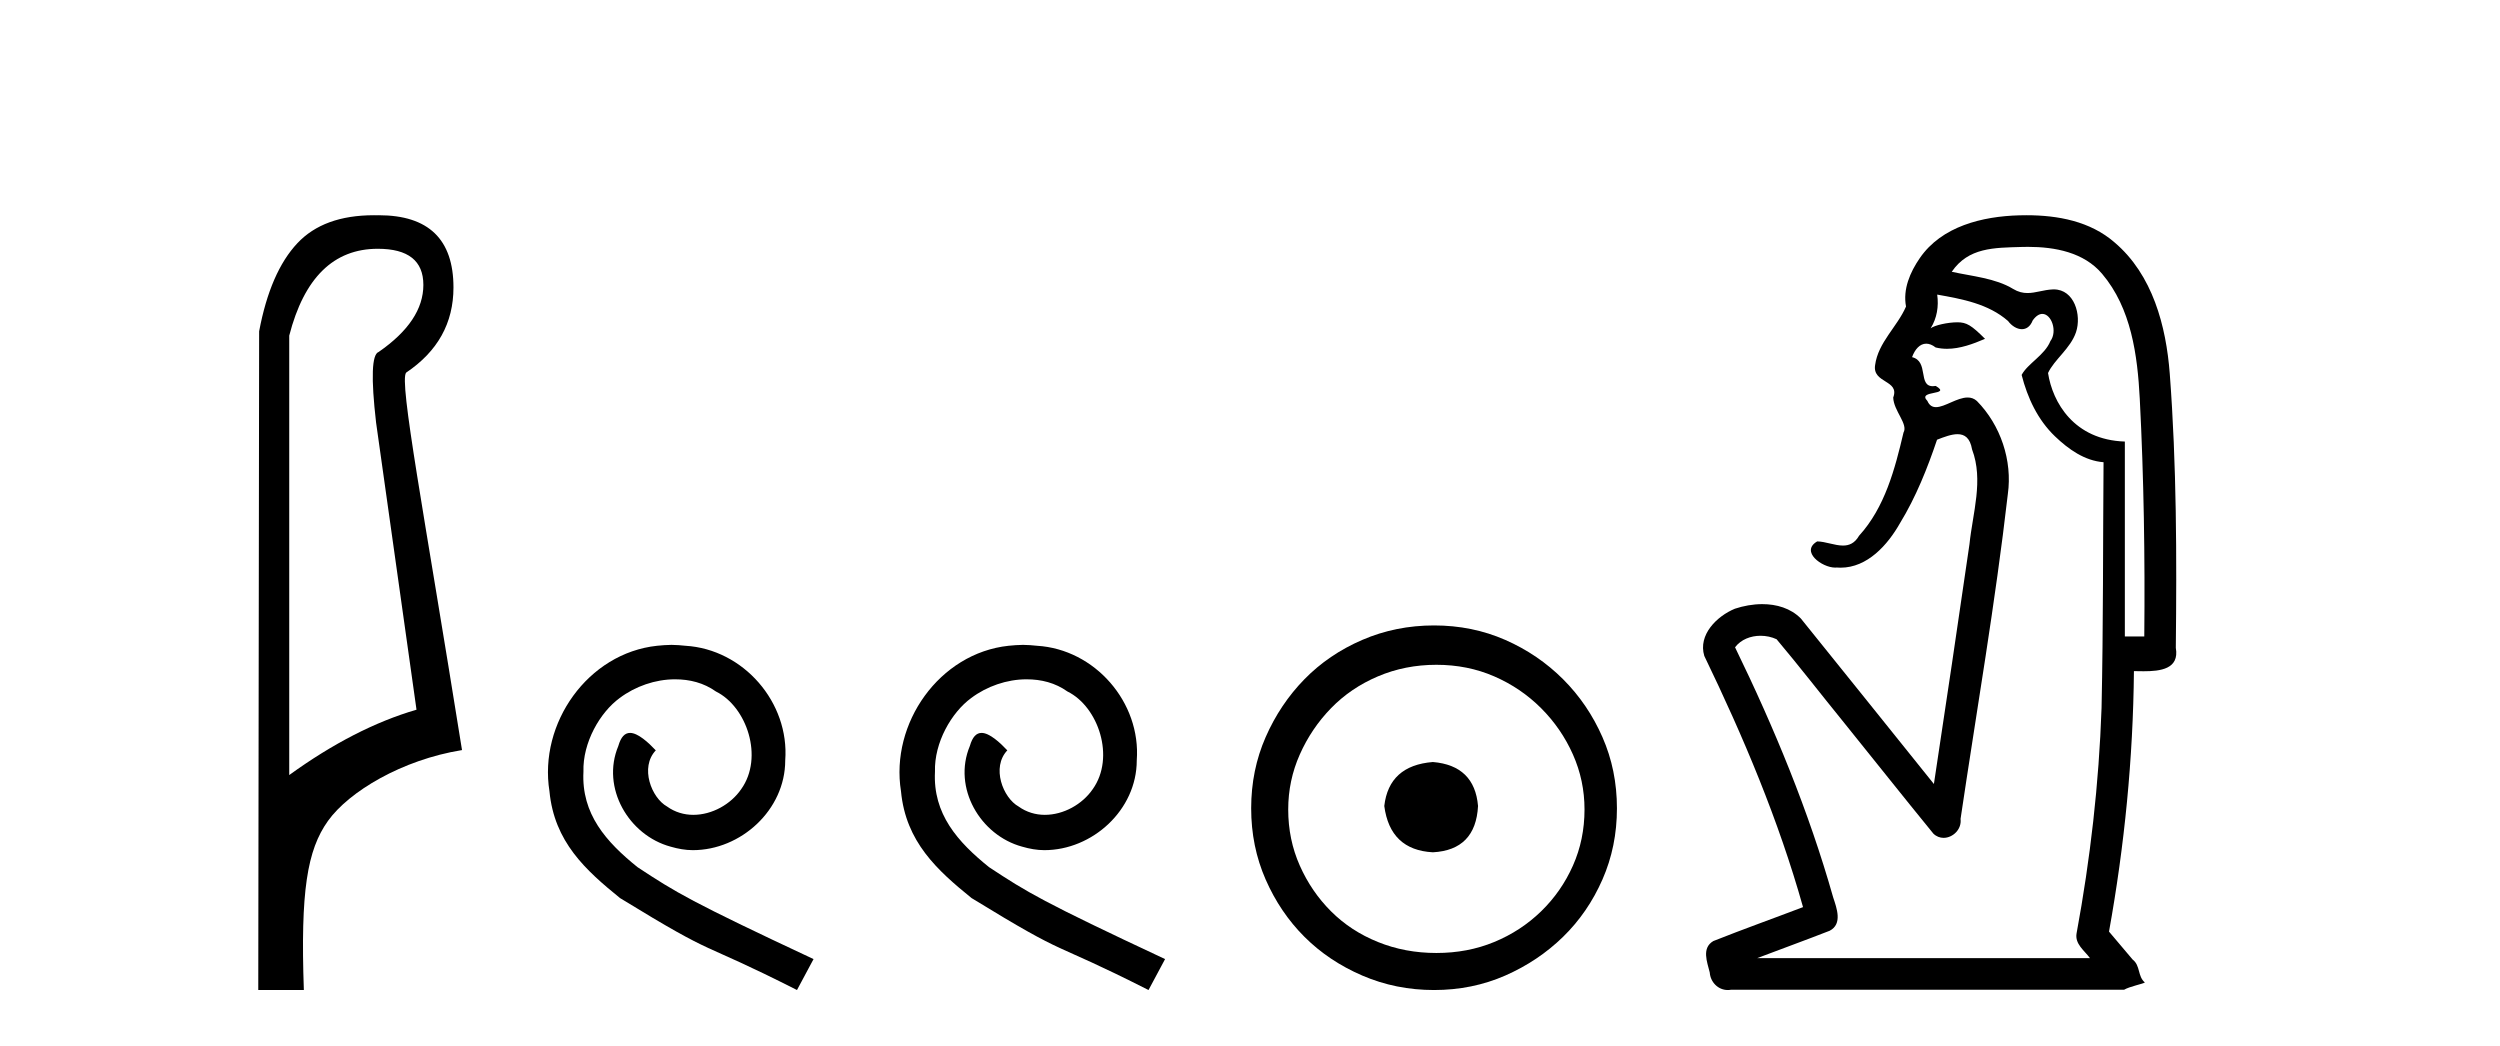 <?xml version='1.0' encoding='UTF-8' standalone='yes'?><svg xmlns='http://www.w3.org/2000/svg' xmlns:xlink='http://www.w3.org/1999/xlink' width='98.0' height='41.0' ><path d='M 14.81 9.752 C 16.001 9.752 16.596 10.224 16.596 11.168 C 16.596 12.112 16.012 12.988 14.843 13.797 C 14.574 13.887 14.54 14.809 14.742 16.562 L 16.327 27.82 C 14.709 28.292 13.046 29.146 11.338 30.382 L 11.338 13.157 C 11.922 10.887 13.079 9.752 14.81 9.752 ZM 14.658 8.437 C 13.345 8.437 12.345 8.802 11.658 9.533 C 10.95 10.286 10.45 11.438 10.158 12.988 L 10.124 38.809 L 11.911 38.809 C 11.776 34.944 12.038 33.325 12.858 32.178 C 13.679 31.032 15.752 29.785 18.111 29.403 C 16.628 20.122 15.63 14.921 15.922 14.606 C 17.158 13.775 17.776 12.663 17.776 11.269 C 17.776 9.381 16.799 8.437 14.845 8.437 C 14.822 8.437 14.799 8.438 14.776 8.438 C 14.736 8.437 14.697 8.437 14.658 8.437 Z' style='fill:#000000;stroke:none' /><path d='M 26.322 25.279 C 26.134 25.279 25.946 25.297 25.759 25.314 C 23.042 25.604 21.112 28.354 21.539 31.019 C 21.727 33.001 22.957 34.111 24.306 35.205 C 28.321 37.665 27.194 36.759 31.242 38.809 L 31.891 37.596 C 27.074 35.341 26.493 34.983 24.99 33.992 C 23.76 33.001 22.786 31.908 22.871 30.251 C 22.837 29.106 23.521 27.927 24.289 27.364 C 24.904 26.902 25.69 26.629 26.459 26.629 C 27.04 26.629 27.586 26.766 28.065 27.107 C 29.278 27.705 29.944 29.687 29.056 30.934 C 28.646 31.532 27.911 31.942 27.176 31.942 C 26.818 31.942 26.459 31.839 26.151 31.617 C 25.536 31.276 25.075 30.08 25.707 29.414 C 25.417 29.106 25.007 28.73 24.699 28.73 C 24.494 28.73 24.341 28.884 24.238 29.243 C 23.555 30.883 24.648 32.745 26.288 33.189 C 26.579 33.274 26.869 33.326 27.159 33.326 C 29.038 33.326 30.781 31.754 30.781 29.807 C 30.952 27.534 29.141 25.45 26.869 25.314 C 26.698 25.297 26.51 25.279 26.322 25.279 Z' style='fill:#000000;stroke:none' /><path d='M 40.102 25.279 C 39.914 25.279 39.726 25.297 39.538 25.314 C 36.822 25.604 34.892 28.354 35.319 31.019 C 35.507 33.001 36.737 34.111 38.086 35.205 C 42.101 37.665 40.973 36.759 45.022 38.809 L 45.671 37.596 C 40.854 35.341 40.273 34.983 38.77 33.992 C 37.54 33.001 36.566 31.908 36.651 30.251 C 36.617 29.106 37.301 27.927 38.069 27.364 C 38.684 26.902 39.47 26.629 40.239 26.629 C 40.82 26.629 41.366 26.766 41.845 27.107 C 43.058 27.705 43.724 29.687 42.836 30.934 C 42.426 31.532 41.691 31.942 40.956 31.942 C 40.598 31.942 40.239 31.839 39.931 31.617 C 39.316 31.276 38.855 30.08 39.487 29.414 C 39.197 29.106 38.787 28.73 38.479 28.73 C 38.274 28.73 38.121 28.884 38.018 29.243 C 37.335 30.883 38.428 32.745 40.068 33.189 C 40.358 33.274 40.649 33.326 40.939 33.326 C 42.818 33.326 44.561 31.754 44.561 29.807 C 44.732 27.534 42.921 25.45 40.649 25.314 C 40.478 25.297 40.29 25.279 40.102 25.279 Z' style='fill:#000000;stroke:none' /><path d='M 56.169 29.871 C 55.02 29.962 54.385 30.537 54.264 31.595 C 54.415 32.745 55.05 33.35 56.169 33.41 C 57.289 33.35 57.878 32.745 57.939 31.595 C 57.848 30.537 57.258 29.962 56.169 29.871 ZM 56.306 26.06 C 57.122 26.06 57.878 26.211 58.574 26.514 C 59.27 26.816 59.882 27.232 60.412 27.761 C 60.941 28.291 61.357 28.896 61.659 29.576 C 61.962 30.257 62.113 30.975 62.113 31.731 C 62.113 32.518 61.962 33.251 61.659 33.932 C 61.357 34.612 60.941 35.21 60.412 35.724 C 59.882 36.238 59.27 36.639 58.574 36.926 C 57.878 37.214 57.122 37.357 56.306 37.357 C 55.489 37.357 54.725 37.214 54.014 36.926 C 53.303 36.639 52.691 36.238 52.177 35.724 C 51.662 35.21 51.254 34.612 50.952 33.932 C 50.649 33.251 50.498 32.518 50.498 31.731 C 50.498 30.975 50.649 30.257 50.952 29.576 C 51.254 28.896 51.662 28.291 52.177 27.761 C 52.691 27.232 53.303 26.816 54.014 26.514 C 54.725 26.211 55.489 26.06 56.306 26.06 ZM 56.215 24.517 C 55.217 24.517 54.279 24.706 53.402 25.084 C 52.525 25.462 51.768 25.977 51.133 26.627 C 50.498 27.277 49.991 28.034 49.613 28.896 C 49.235 29.758 49.046 30.688 49.046 31.686 C 49.046 32.684 49.235 33.614 49.613 34.476 C 49.991 35.338 50.498 36.087 51.133 36.722 C 51.768 37.357 52.525 37.864 53.402 38.242 C 54.279 38.62 55.217 38.809 56.215 38.809 C 57.213 38.809 58.143 38.62 59.005 38.242 C 59.867 37.864 60.623 37.357 61.274 36.722 C 61.924 36.087 62.438 35.338 62.816 34.476 C 63.195 33.614 63.384 32.684 63.384 31.686 C 63.384 30.688 63.195 29.758 62.816 28.896 C 62.438 28.034 61.924 27.277 61.274 26.627 C 60.623 25.977 59.867 25.462 59.005 25.084 C 58.143 24.706 57.213 24.517 56.215 24.517 Z' style='fill:#000000;stroke:none' /><path d='M 79.496 9.677 C 80.552 9.677 81.688 9.889 82.402 10.733 C 83.547 12.084 83.79 13.925 83.879 15.632 C 84.039 18.735 84.086 21.843 84.056 24.949 L 83.294 24.949 C 83.294 22.402 83.294 19.856 83.294 17.309 C 81.295 17.243 80.461 15.769 80.283 14.622 C 80.524 14.098 81.166 13.659 81.38 13.021 C 81.605 12.346 81.313 11.344 80.51 11.344 C 80.496 11.344 80.482 11.344 80.468 11.345 C 80.107 11.36 79.8 11.487 79.478 11.487 C 79.298 11.487 79.112 11.447 78.911 11.324 C 78.223 10.905 77.303 10.829 76.508 10.654 C 77.163 9.697 78.168 9.713 79.243 9.681 C 79.327 9.678 79.411 9.677 79.496 9.677 ZM 75.938 11.548 L 75.938 11.548 C 76.914 11.721 77.944 11.908 78.715 12.583 C 78.858 12.776 79.065 12.904 79.258 12.904 C 79.428 12.904 79.587 12.804 79.681 12.562 C 79.811 12.379 79.942 12.305 80.06 12.305 C 80.42 12.305 80.66 12.989 80.375 13.372 C 80.154 13.923 79.486 14.248 79.248 14.697 C 79.477 15.594 79.878 16.457 80.558 17.107 C 81.082 17.609 81.717 18.062 82.459 18.119 C 82.434 21.329 82.45 24.541 82.381 27.751 C 82.279 30.715 81.941 33.67 81.402 36.586 C 81.327 37.004 81.709 37.261 81.927 37.558 L 68.883 37.558 C 69.83 37.198 70.782 36.854 71.725 36.485 C 72.234 36.219 71.999 35.598 71.861 35.179 C 70.902 31.795 69.552 28.534 68.014 25.374 C 68.247 25.065 68.63 24.922 69.014 24.922 C 69.232 24.922 69.451 24.969 69.642 25.058 C 70.526 26.107 71.367 27.198 72.234 28.264 C 73.421 29.734 74.593 31.216 75.788 32.678 C 75.907 32.794 76.049 32.844 76.189 32.844 C 76.551 32.844 76.906 32.509 76.854 32.101 C 77.483 27.859 78.218 23.63 78.707 19.369 C 78.892 18.054 78.423 16.662 77.494 15.719 C 77.385 15.62 77.262 15.582 77.132 15.582 C 76.719 15.582 76.235 15.96 75.891 15.96 C 75.75 15.96 75.633 15.897 75.554 15.717 C 75.123 15.279 76.532 15.515 75.882 15.129 L 75.882 15.129 C 75.84 15.136 75.802 15.139 75.767 15.139 C 75.175 15.139 75.619 14.161 74.953 14 C 75.064 13.693 75.258 13.472 75.508 13.472 C 75.621 13.472 75.745 13.517 75.878 13.621 C 76.026 13.657 76.175 13.673 76.323 13.673 C 76.837 13.673 77.346 13.482 77.813 13.282 C 77.279 12.747 77.087 12.634 76.73 12.634 C 76.359 12.634 75.832 12.749 75.681 12.87 L 75.681 12.87 C 75.681 12.87 75.681 12.87 75.681 12.87 L 75.681 12.87 C 75.681 12.87 75.681 12.87 75.681 12.87 L 75.681 12.87 C 75.928 12.475 76.004 12.01 75.938 11.548 ZM 79.435 8.437 C 79.341 8.437 79.248 8.438 79.154 8.441 C 77.714 8.48 76.113 8.866 75.254 10.121 C 74.875 10.671 74.588 11.337 74.716 12.016 C 74.371 12.812 73.622 13.423 73.504 14.313 C 73.392 15.034 74.479 14.886 74.214 15.583 C 74.23 16.107 74.81 16.623 74.617 16.957 C 74.282 18.384 73.887 19.892 72.875 21.002 C 72.703 21.3 72.483 21.386 72.244 21.386 C 71.921 21.386 71.562 21.229 71.234 21.223 L 71.234 21.223 C 70.56 21.618 71.421 22.25 71.938 22.25 C 71.959 22.25 71.98 22.249 72 22.247 C 72.051 22.251 72.102 22.253 72.152 22.253 C 73.202 22.253 73.998 21.361 74.481 20.506 C 75.103 19.489 75.559 18.345 75.932 17.237 C 76.214 17.126 76.498 17.02 76.735 17.02 C 77.013 17.02 77.228 17.165 77.305 17.617 C 77.762 18.825 77.329 20.107 77.203 21.334 C 76.746 24.469 76.286 27.602 75.809 30.733 C 74.07 28.572 72.338 26.404 70.594 24.246 C 70.194 23.841 69.641 23.682 69.08 23.682 C 68.712 23.682 68.341 23.751 68.007 23.862 C 67.305 24.151 66.557 24.884 66.808 25.711 C 68.344 28.889 69.723 32.156 70.679 35.559 C 69.508 36.006 68.327 36.426 67.163 36.889 C 66.694 37.164 66.922 37.712 67.022 38.122 C 67.049 38.503 67.353 38.809 67.728 38.809 C 67.769 38.809 67.811 38.806 67.853 38.798 L 83.264 38.798 C 83.478 38.67 84.007 38.568 84.079 38.513 C 83.789 38.273 83.91 37.852 83.6 37.615 C 83.291 37.249 82.982 36.884 82.673 36.519 C 83.281 33.15 83.618 29.732 83.65 26.308 C 83.764 26.309 83.895 26.313 84.03 26.313 C 84.674 26.313 85.44 26.233 85.292 25.395 C 85.329 21.814 85.325 18.225 85.055 14.653 C 84.913 12.782 84.383 10.768 82.89 9.502 C 81.935 8.672 80.668 8.437 79.435 8.437 Z' style='fill:#000000;stroke:none' /></svg>
